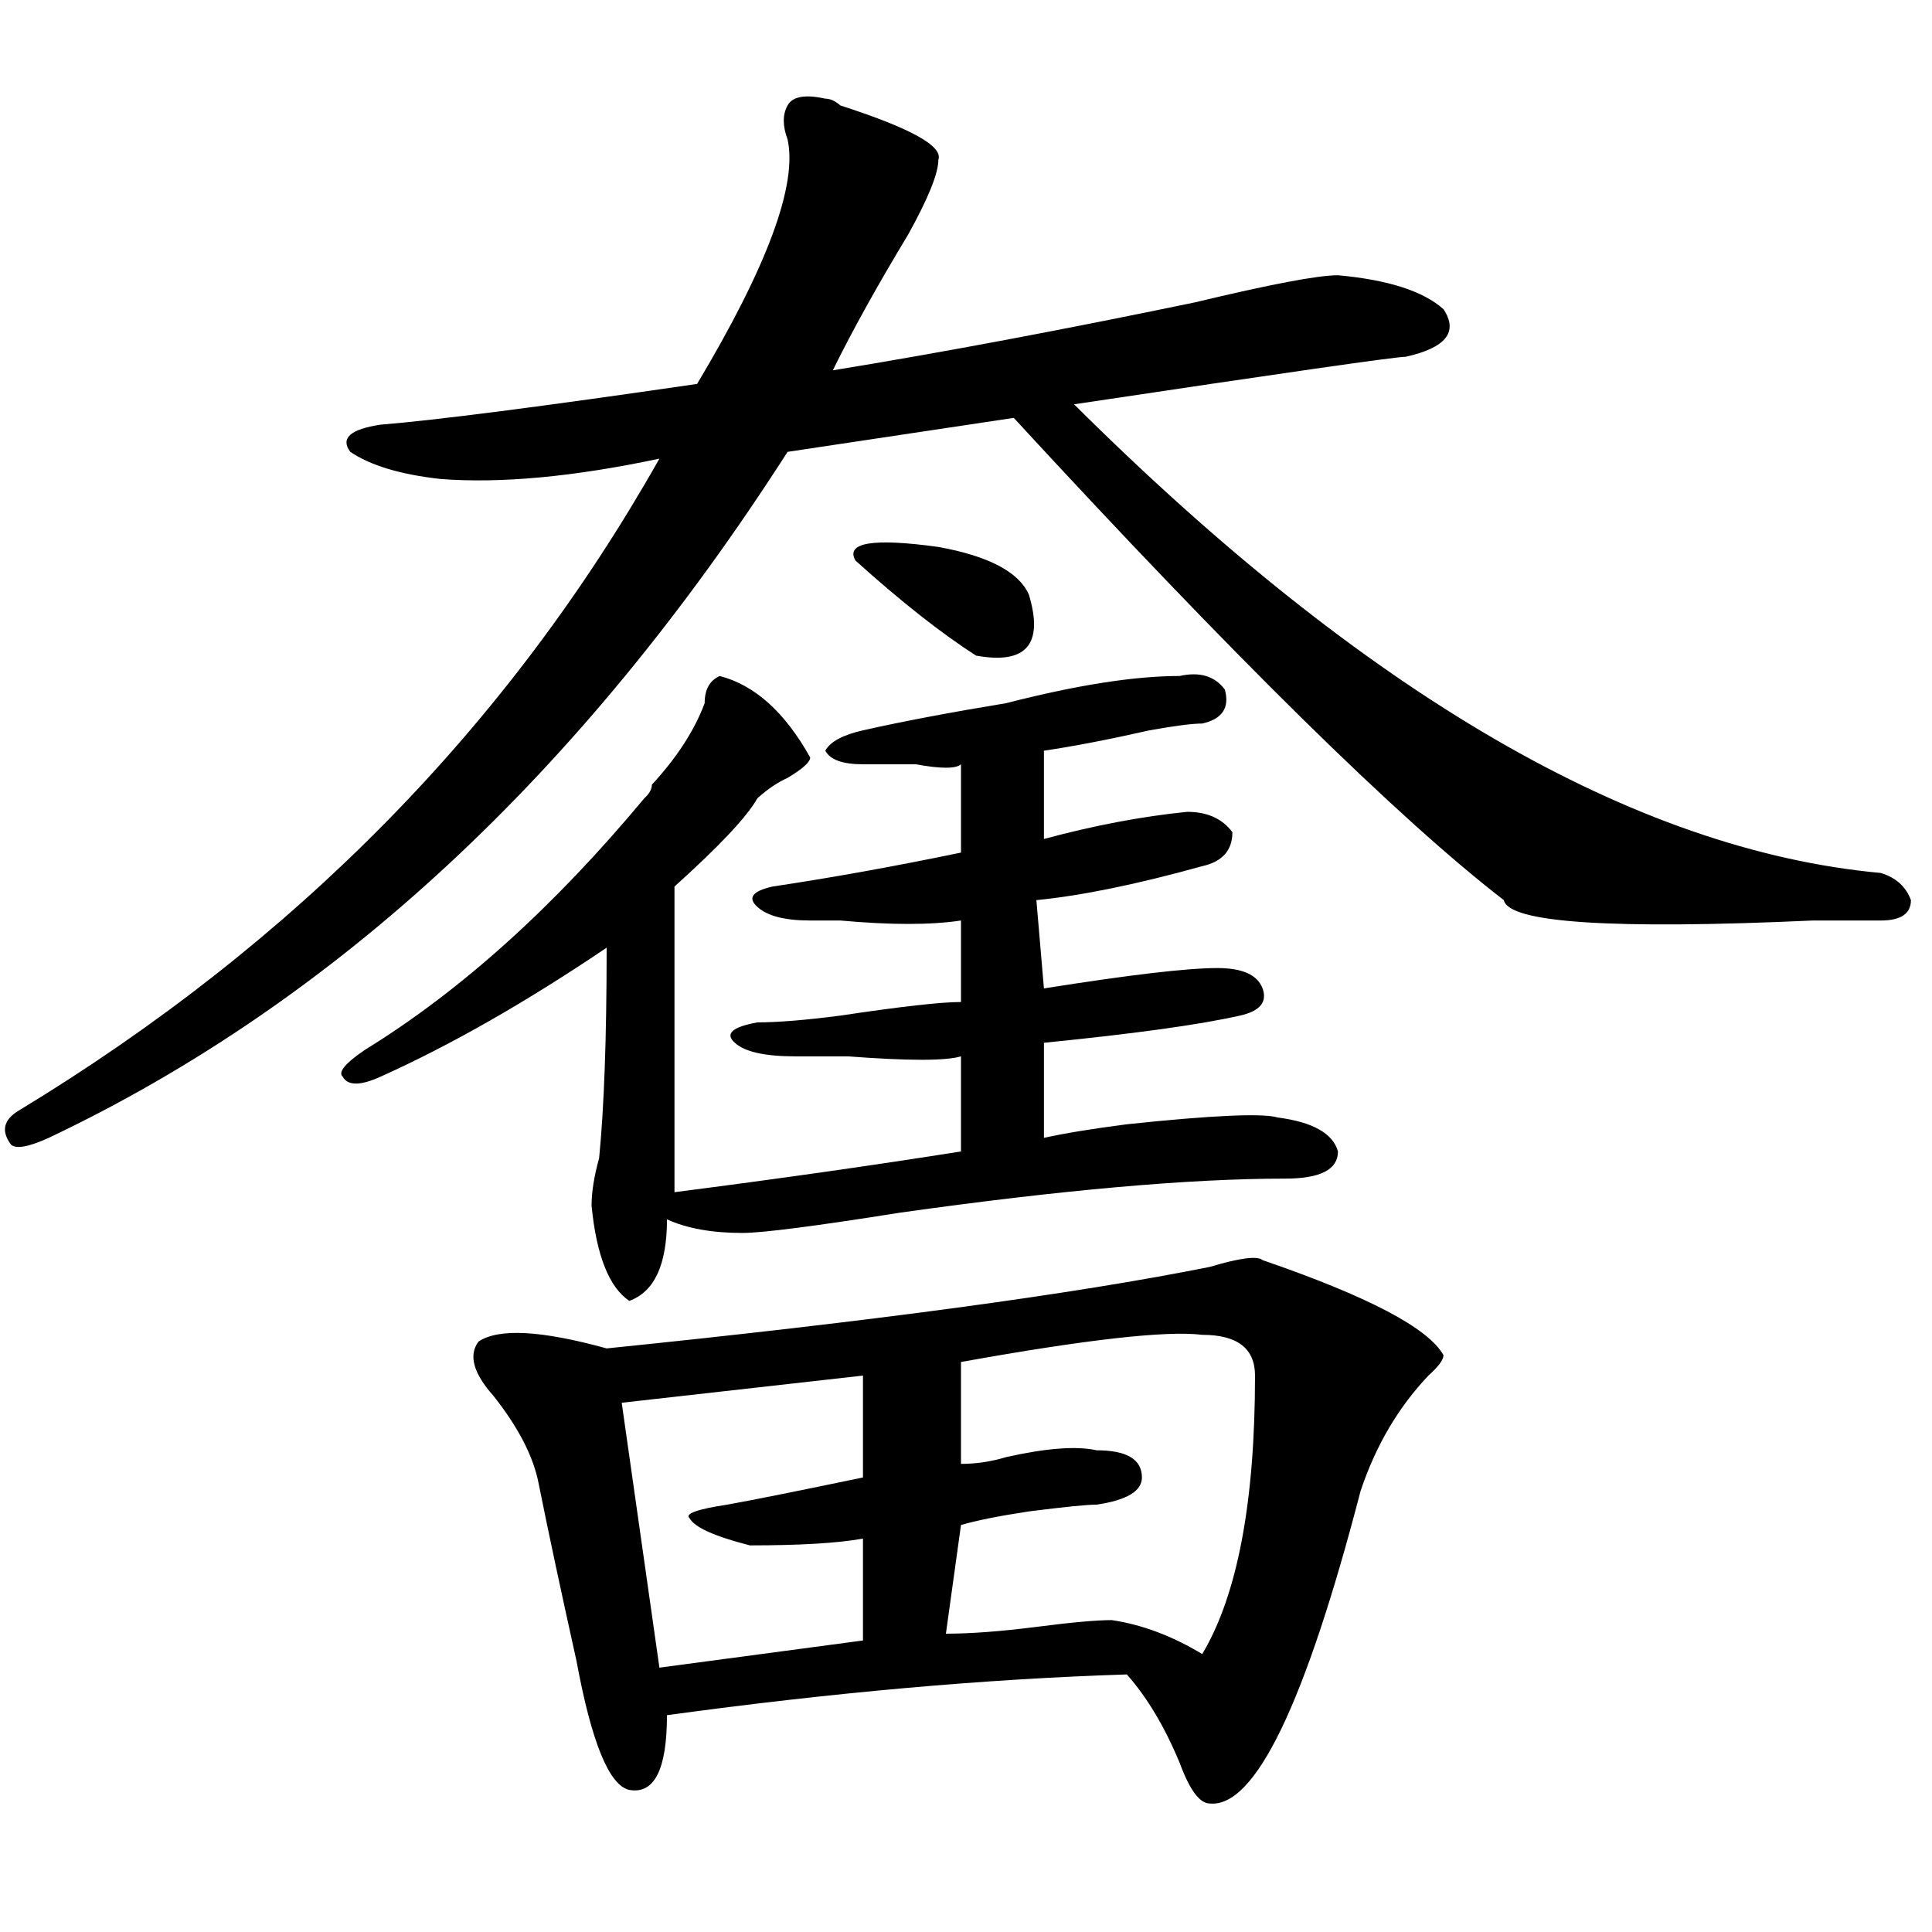 <?xml version="1.0" encoding="utf-8"?>
<!-- Generator: Adobe Illustrator 16.0.0, SVG Export Plug-In . SVG Version: 6.00 Build 0)  -->
<!DOCTYPE svg PUBLIC "-//W3C//DTD SVG 1.1//EN" "http://www.w3.org/Graphics/SVG/1.1/DTD/svg11.dtd">
<svg version="1.1" id="图层_1" xmlns="http://www.w3.org/2000/svg" xmlns:xlink="http://www.w3.org/1999/xlink" x="0px" y="0px"
	 width="1000px" height="1000px" viewBox="0 0 1000 1000" enable-background="new 0 0 1000 1000" xml:space="preserve">
<path d="M427.16,51.063c2.561,0,5.183,1.208,7.805,3.516c36.401,11.755,53.291,21.094,50.73,28.125
	c0,7.031-5.244,19.94-15.609,38.672c-15.609,25.817-28.658,49.219-39.023,70.313c57.193-9.339,119.631-21.094,187.313-35.156
	c39.023-9.339,63.718-14.063,74.145-14.063c25.975,2.362,44.206,8.239,54.633,17.578c7.805,11.755,1.28,19.94-19.512,24.609
	c-5.244,0-62.438,8.239-171.703,24.609c150.85,150.019,290.054,230.878,417.551,242.578c7.805,2.362,12.987,7.031,15.609,14.063
	c0,7.031-5.244,10.547-15.609,10.547c-7.805,0-19.512,0-35.121,0c-104.083,4.724-157.436,1.208-159.996-10.547
	c-54.633-42.188-139.204-125.354-253.652-249.609c-15.609,2.362-54.633,8.239-117.07,17.578
	C300.943,400.317,173.508,518.641,25.219,588.953c-10.427,4.724-16.951,5.878-19.512,3.516c-5.244-7.031-3.902-12.854,3.902-17.578
	c143.045-86.683,253.652-199.183,331.699-337.5c-44.268,9.394-81.949,12.909-113.168,10.547
	c-20.854-2.308-36.463-7.031-46.828-14.063c-5.244-7.031,0-11.7,15.609-14.063c28.597-2.308,83.229-9.339,163.898-21.094
	c36.401-60.919,52.011-103.106,46.828-126.563c-2.622-7.031-2.622-12.854,0-17.578C410.209,49.909,416.733,48.755,427.16,51.063z
	 M372.527,349.891c18.17,4.724,33.779,18.786,46.828,42.188c0,2.362-3.902,5.878-11.707,10.547
	c-5.244,2.362-10.427,5.878-15.609,10.547c-5.244,9.394-19.512,24.609-42.926,45.703v158.203
	c54.633-7.031,104.021-14.063,148.289-21.094v-49.219c-7.805,2.362-27.316,2.362-58.535,0c-13.049,0-22.134,0-27.316,0
	c-15.609,0-26.036-2.308-31.219-7.031c-5.244-4.669-1.342-8.185,11.707-10.547c10.365,0,24.694-1.153,42.926-3.516
	c31.219-4.669,52.011-7.031,62.438-7.031v-42.188c-15.609,2.362-36.463,2.362-62.438,0c-7.805,0-13.049,0-15.609,0
	c-13.049,0-22.134-2.308-27.316-7.031c-5.244-4.669-2.622-8.185,7.805-10.547c31.219-4.669,63.718-10.547,97.559-17.578v-45.703
	c-2.622,2.362-10.427,2.362-23.414,0c-10.427,0-19.512,0-27.316,0c-10.427,0-16.951-2.308-19.512-7.031
	c2.561-4.669,9.085-8.185,19.512-10.547c20.792-4.669,45.486-9.339,74.145-14.063c36.401-9.339,66.34-14.063,89.754-14.063
	c10.365-2.308,18.17,0,23.414,7.031c2.561,9.394-1.342,15.271-11.707,17.578c-5.244,0-14.329,1.208-27.316,3.516
	c-20.854,4.724-39.023,8.239-54.633,10.547v45.703c25.975-7.031,50.73-11.7,74.145-14.063c10.365,0,18.17,3.516,23.414,10.547
	c0,9.394-5.244,15.271-15.609,17.578c-33.841,9.394-62.438,15.271-85.852,17.578l3.902,45.703
	c44.206-7.031,74.145-10.547,89.754-10.547c12.987,0,20.792,3.516,23.414,10.547c2.561,7.031-1.342,11.755-11.707,14.063
	c-20.854,4.724-54.633,9.394-101.461,14.063v49.219c10.365-2.308,24.694-4.669,42.926-7.031c44.206-4.669,70.242-5.823,78.047-3.516
	c18.17,2.362,28.597,8.239,31.219,17.578c0,9.394-9.146,14.063-27.316,14.063c-49.45,0-115.79,5.878-199.02,17.578
	c-44.268,7.031-71.584,10.547-81.949,10.547c-15.609,0-28.658-2.308-39.023-7.031c0,23.456-6.524,37.519-19.512,42.188
	c-10.427-7.031-16.951-23.401-19.512-49.219c0-7.031,1.28-15.216,3.902-24.609c2.561-25.763,3.902-62.073,3.902-108.984
	c-41.646,28.125-80.669,50.427-117.07,66.797c-10.427,4.724-16.951,4.724-19.512,0c-2.622-2.308,1.28-7.031,11.707-14.063
	c49.389-30.433,97.559-73.828,144.387-130.078c2.561-2.308,3.902-4.669,3.902-7.031c12.987-14.063,22.072-28.125,27.316-42.188
	C364.723,356.922,367.283,352.253,372.527,349.891z M653.496,652.234c54.633,18.786,85.852,35.156,93.656,49.219
	c0,2.362-2.622,5.878-7.805,10.547c-15.609,16.425-27.316,36.364-35.121,59.766c-28.658,110.138-54.633,164.025-78.047,161.719
	c-5.244,0-10.427-7.031-15.609-21.094c-7.805-18.787-16.951-34.003-27.316-45.703c-72.864,2.307-152.191,9.338-238.043,21.094
	c0,28.125-6.524,40.979-19.512,38.672c-10.427-2.362-19.512-24.609-27.316-66.797c-7.805-35.156-14.329-65.589-19.512-91.406
	c-2.622-14.063-10.427-29.278-23.414-45.703c-10.427-11.7-13.049-21.094-7.805-28.125c10.365-7.031,32.499-5.823,66.34,3.516
	c137.862-14.063,241.945-28.125,312.188-42.188C641.789,651.081,650.874,649.927,653.496,652.234z M446.672,712l-124.875,14.063
	l19.512,137.109l105.363-14.063v-52.734c-13.049,2.362-32.561,3.516-58.535,3.516c-18.231-4.669-28.658-9.339-31.219-14.063
	c-2.622-2.308,3.902-4.669,19.512-7.031c12.987-2.308,36.401-7.031,70.242-14.063V712z M442.77,290.125
	c-5.244-9.339,9.085-11.7,42.926-7.031c25.975,4.724,41.584,12.909,46.828,24.609c7.805,25.817-1.342,36.364-27.316,31.641
	C486.976,327.644,466.184,311.219,442.77,290.125z M622.277,690.906c-18.231-2.308-59.877,2.362-124.875,14.063v52.734
	c7.805,0,15.609-1.153,23.414-3.516c20.792-4.669,36.401-5.823,46.828-3.516c15.609,0,23.414,4.724,23.414,14.063
	c0,7.031-7.805,11.755-23.414,14.063c-5.244,0-16.951,1.208-35.121,3.516c-15.609,2.362-27.316,4.724-35.121,7.031l-7.805,56.25
	c12.987,0,28.597-1.209,46.828-3.516c18.17-2.362,31.219-3.516,39.023-3.516c15.609,2.307,31.219,8.185,46.828,17.578
	c18.17-30.487,27.316-78.497,27.316-144.141C649.594,697.938,640.447,690.906,622.277,690.906z"/>
</svg>
